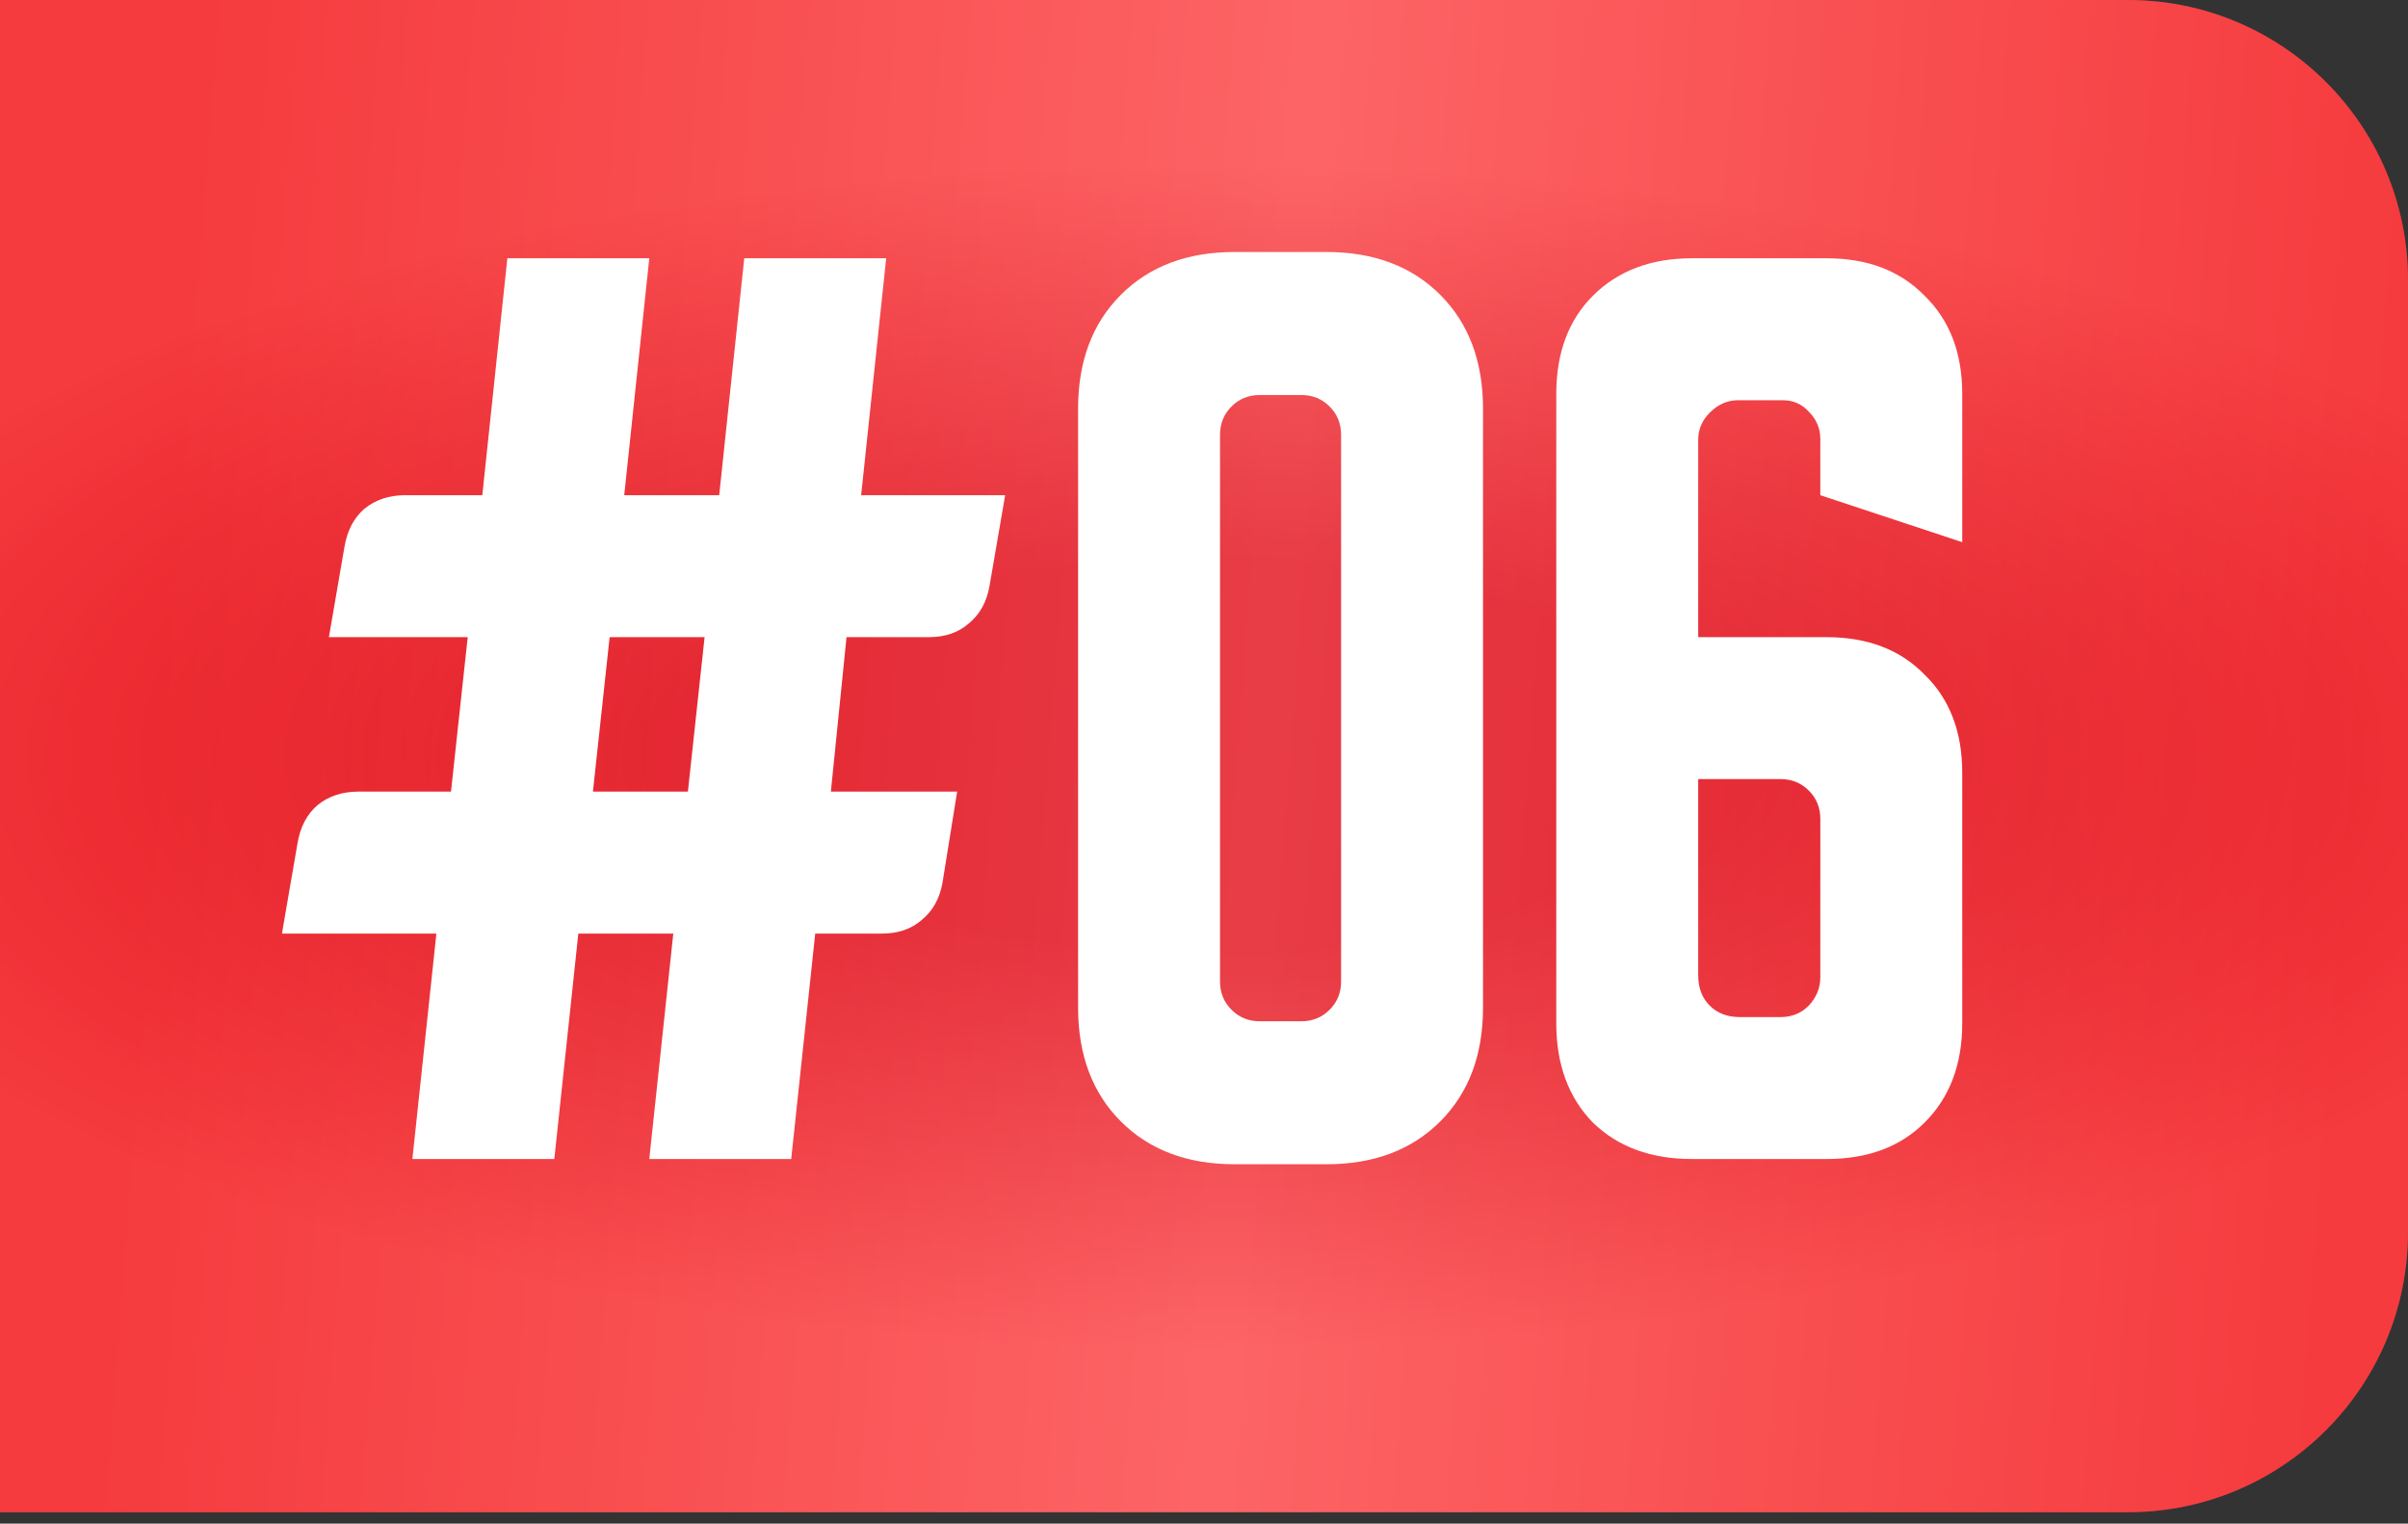 <?xml version="1.0" encoding="UTF-8"?> <svg xmlns="http://www.w3.org/2000/svg" width="196" height="124" viewBox="0 0 196 124" fill="none"><rect x="0" y="0" width="196" height="124" fill="#333333" stroke="none"/> <path d="M0 0L173.209 0C185.796 0 196 10.204 196 22.791V100.279C196 112.866 185.796 123.07 173.209 123.07H0L0 0Z" fill="url(#paint0_radial_540_671)"></path> <path d="M0 0L173.209 0C185.796 0 196 10.204 196 22.791V100.279C196 112.866 185.796 123.07 173.209 123.07H0L0 0Z" fill="url(#paint1_linear_540_671)" fill-opacity="0.25"></path> <path d="M22.948 75.978L24.223 68.588C24.449 67.285 24.987 66.266 25.837 65.53C26.743 64.794 27.847 64.426 29.149 64.426H36.709L38.069 51.854H26.771L28.045 44.464C28.272 43.161 28.81 42.142 29.659 41.406C30.565 40.67 31.669 40.301 32.972 40.301H39.258L41.296 21.019H52.849L50.81 40.301H58.54L60.579 21.019H72.131L70.093 40.301H81.815L80.541 47.692C80.314 48.994 79.748 50.014 78.842 50.75C77.992 51.486 76.916 51.854 75.614 51.854H68.903L67.629 64.426H77.907L76.718 71.816C76.492 73.118 75.925 74.138 75.019 74.874C74.17 75.61 73.094 75.978 71.791 75.978H66.355L64.401 94.326H52.849L54.803 75.978H47.073L45.119 94.326H33.566L35.52 75.978H22.948ZM48.262 64.426H55.992L57.351 51.854H49.621L48.262 64.426ZM87.752 33.251C87.752 29.4 88.913 26.314 91.234 23.992C93.556 21.67 96.643 20.509 100.493 20.509H107.969C111.819 20.509 114.906 21.67 117.228 23.992C119.549 26.314 120.71 29.4 120.71 33.251V82.009C120.71 85.86 119.549 88.946 117.228 91.268C114.906 93.59 111.819 94.751 107.969 94.751H100.493C96.643 94.751 93.556 93.59 91.234 91.268C88.913 88.946 87.752 85.86 87.752 82.009V33.251ZM102.532 83.114H105.93C106.836 83.114 107.6 82.802 108.223 82.179C108.846 81.556 109.158 80.792 109.158 79.886V35.375C109.158 34.469 108.846 33.704 108.223 33.081C107.6 32.458 106.836 32.147 105.93 32.147H102.532C101.626 32.147 100.862 32.458 100.239 33.081C99.616 33.704 99.304 34.469 99.304 35.375V79.886C99.304 80.792 99.616 81.556 100.239 82.179C100.862 82.802 101.626 83.114 102.532 83.114ZM137.716 21.019H148.674C152.015 21.019 154.677 22.038 156.659 24.077C158.698 26.059 159.717 28.721 159.717 32.062V44.124L148.165 40.301V35.715C148.165 34.865 147.853 34.129 147.23 33.506C146.664 32.883 145.956 32.572 145.107 32.572H141.454C140.604 32.572 139.84 32.911 139.16 33.591C138.538 34.214 138.226 34.95 138.226 35.799V51.854H148.674C152.015 51.854 154.677 52.873 156.659 54.912C158.698 56.894 159.717 59.556 159.717 62.897V83.283C159.717 86.624 158.698 89.314 156.659 91.353C154.677 93.335 152.015 94.326 148.674 94.326H137.716C134.375 94.326 131.685 93.335 129.647 91.353C127.665 89.314 126.674 86.624 126.674 83.283V32.062C126.674 28.721 127.665 26.059 129.647 24.077C131.685 22.038 134.375 21.019 137.716 21.019ZM138.226 79.376C138.226 80.395 138.538 81.216 139.16 81.839C139.783 82.462 140.604 82.774 141.624 82.774H144.937C145.843 82.774 146.607 82.462 147.23 81.839C147.853 81.16 148.165 80.395 148.165 79.546V66.634C148.165 65.728 147.853 64.964 147.23 64.341C146.607 63.718 145.843 63.406 144.937 63.406H138.226V79.376Z" fill="white"></path> <defs> <radialGradient id="paint0_radial_540_671" cx="0" cy="0" r="1" gradientUnits="userSpaceOnUse" gradientTransform="translate(98.094 61.535) rotate(90) scale(57.915 142.074)"> <stop offset="0.274" stop-color="#E0131F"></stop> <stop offset="0.836" stop-color="#FC4848"></stop> </radialGradient> <linearGradient id="paint1_linear_540_671" x1="11.605" y1="61.745" x2="191.96" y2="75.347" gradientUnits="userSpaceOnUse"> <stop stop-color="#E0131F"></stop> <stop offset="0.503" stop-color="#FFBABE"></stop> <stop offset="1" stop-color="#E0131F"></stop> </linearGradient> </defs> </svg> 